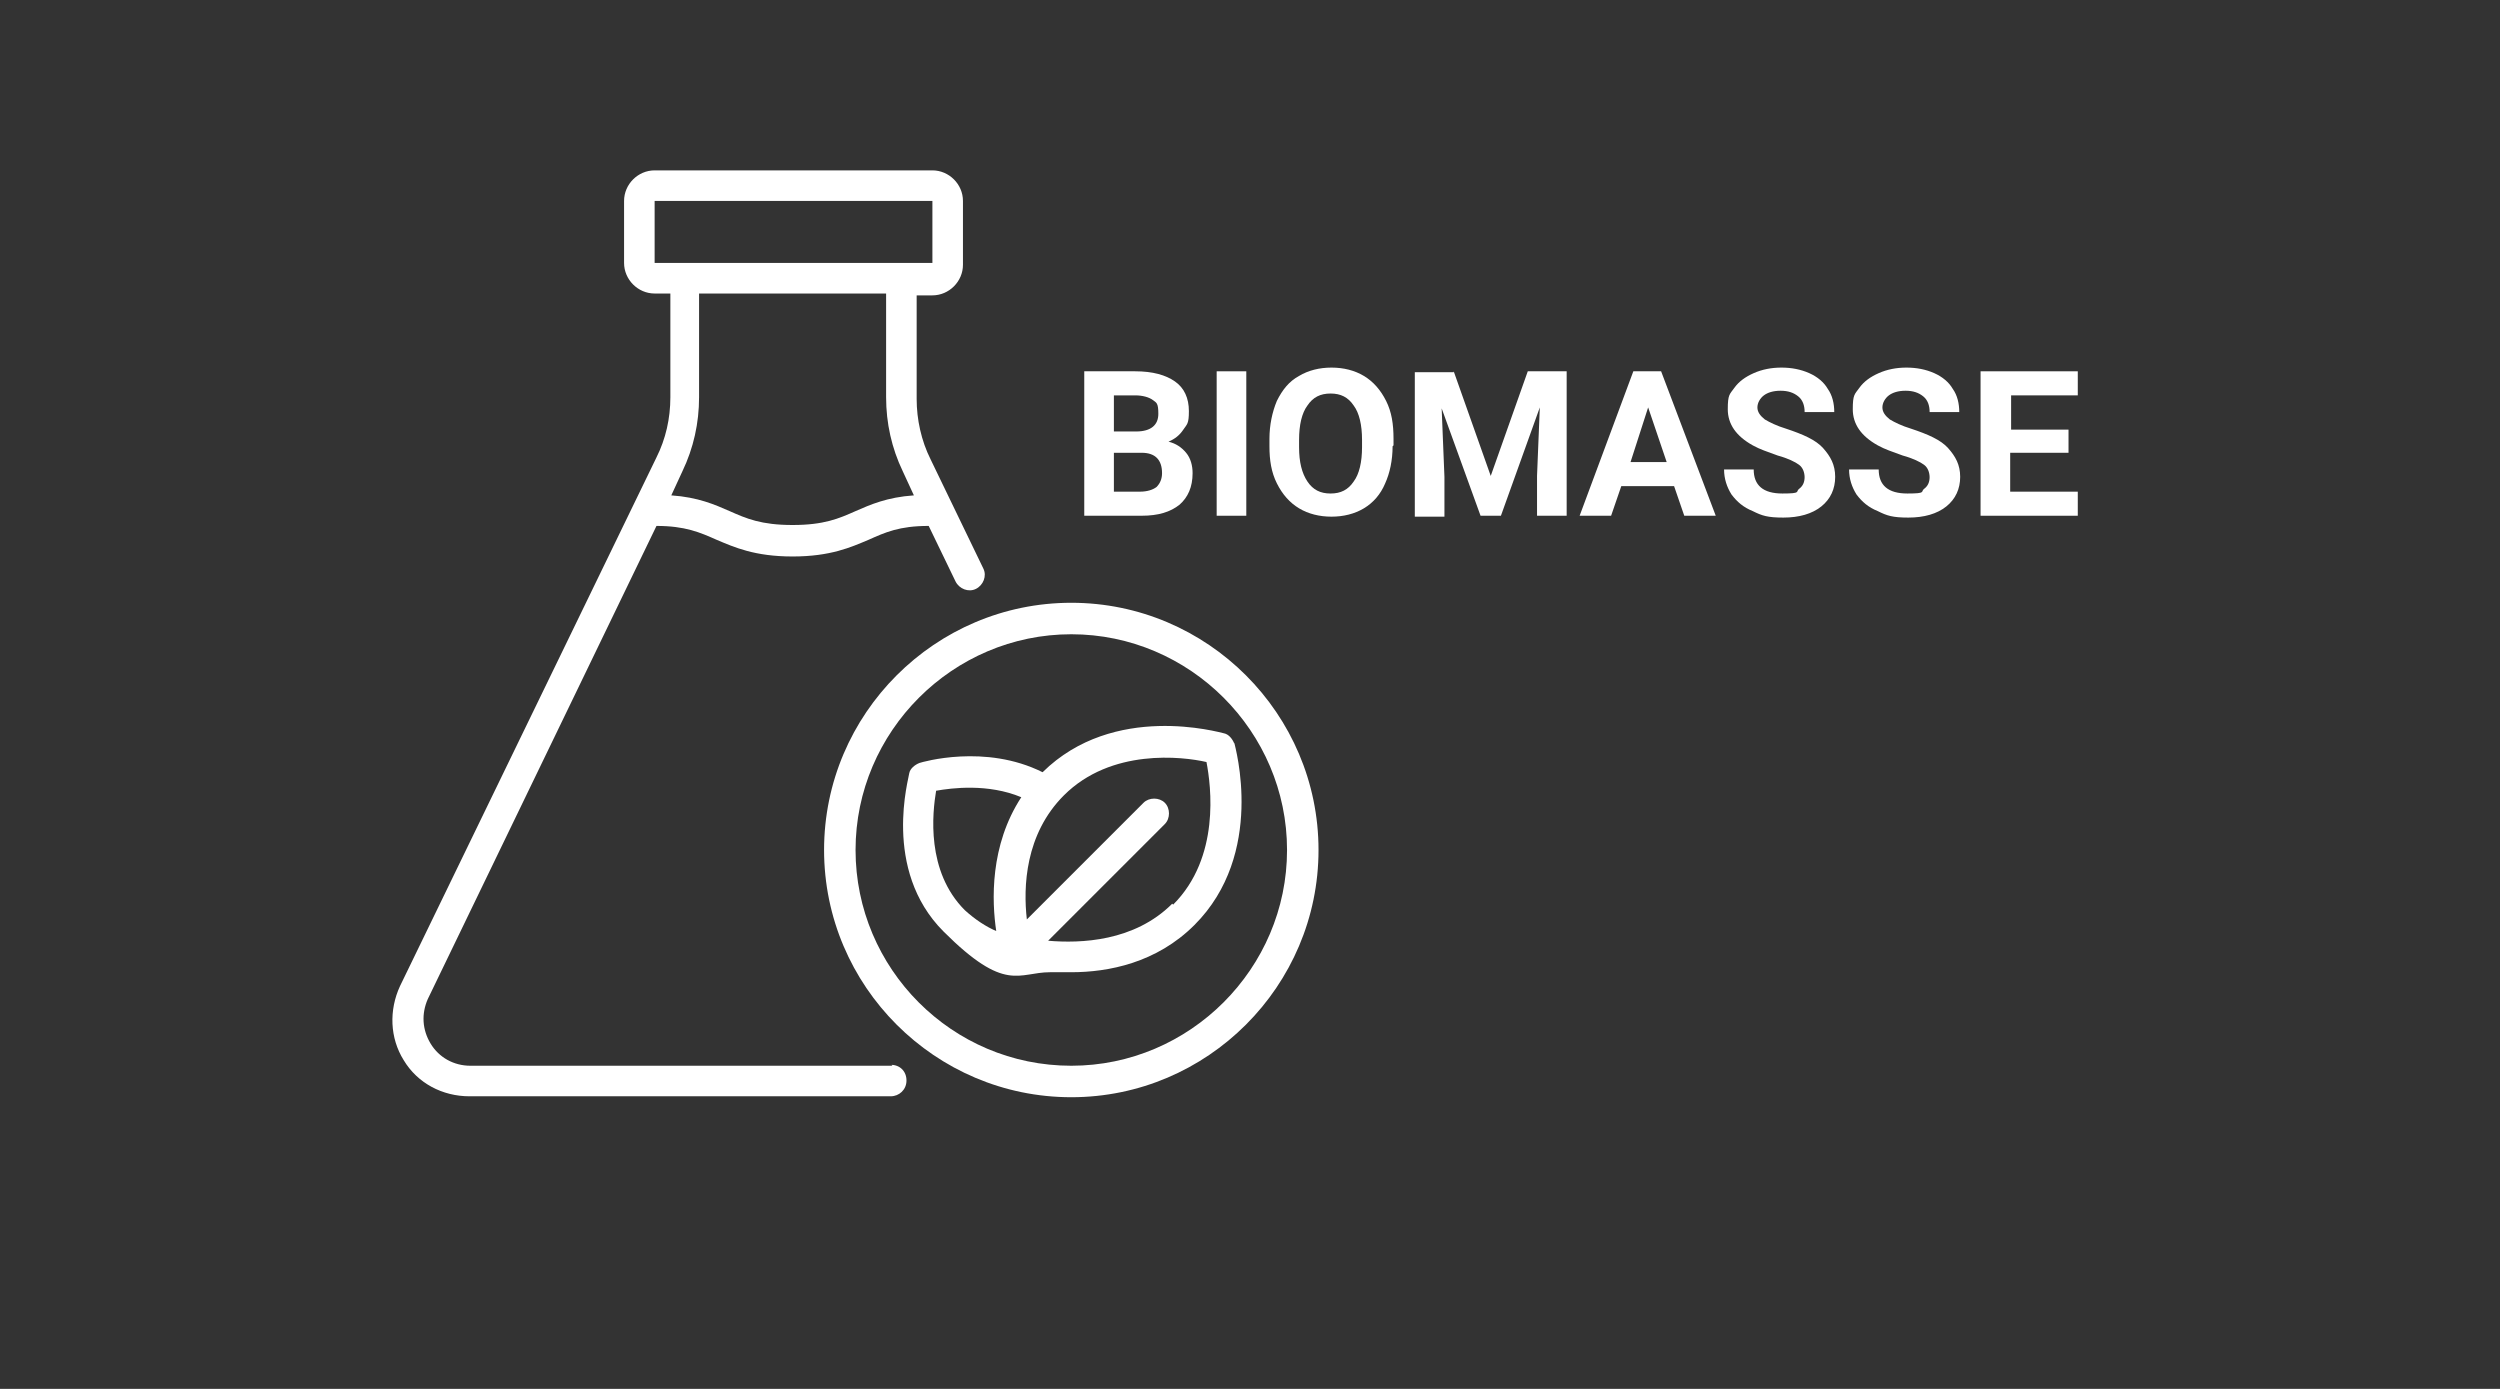 <?xml version="1.0" encoding="UTF-8"?>
<svg xmlns="http://www.w3.org/2000/svg" id="Ebene_1" data-name="Ebene 1" version="1.1" viewBox="0 0 270 150">
  <rect x="0" y="0" width="270" height="150" fill="#333333" stroke="none"/>
  <defs>
    <style>
      .cls-1 {
        isolation: isolate;
      }

      .cls-2 {
        fill: #fff;
        stroke-width: 0px;
      }
    </style>
  </defs>
  <g class="cls-1">
    <g class="cls-1">
      <path class="cls-2" d="M117.1,55.7v-15.6h5.5c1.9,0,3.3.4,4.3,1.1,1,.7,1.5,1.8,1.5,3.2s-.2,1.4-.6,2c-.4.6-.9,1-1.6,1.3.8.2,1.4.6,1.9,1.2s.7,1.4.7,2.2c0,1.5-.5,2.6-1.4,3.4-1,.8-2.3,1.2-4.1,1.2h-6.1ZM120.3,46.6h2.4c1.6,0,2.4-.7,2.4-1.9s-.2-1.2-.6-1.5c-.4-.3-1.1-.5-1.9-.5h-2.3v3.9ZM120.3,48.9v4.2h2.8c.8,0,1.4-.2,1.8-.5.4-.4.6-.9.6-1.5,0-1.4-.7-2.2-2.2-2.2h-3Z"></path>
      <path class="cls-2" d="M134.6,55.7h-3.2v-15.6h3.2v15.6Z"></path>
      <path class="cls-2" d="M150.4,48.2c0,1.5-.3,2.9-.8,4-.5,1.2-1.3,2.1-2.3,2.7s-2.2.9-3.5.9-2.5-.3-3.5-.9c-1-.6-1.8-1.5-2.4-2.7-.6-1.2-.8-2.5-.8-4v-.8c0-1.5.3-2.9.8-4.1.6-1.2,1.3-2.1,2.4-2.7,1-.6,2.2-.9,3.5-.9s2.5.3,3.5.9c1,.6,1.8,1.5,2.4,2.7.6,1.2.8,2.5.8,4.1v.7ZM147.1,47.5c0-1.6-.3-2.9-.9-3.7-.6-.9-1.4-1.3-2.5-1.3s-1.9.4-2.5,1.3c-.6.8-.9,2.1-.9,3.7v.8c0,1.6.3,2.8.9,3.7.6.9,1.4,1.3,2.5,1.3s1.9-.4,2.5-1.3c.6-.8.9-2.1.9-3.7v-.8Z"></path>
      <path class="cls-2" d="M157,40.1l4,11.3,4-11.3h4.2v15.6h-3.2v-4.3l.3-7.4-4.2,11.7h-2.2l-4.2-11.6.3,7.4v4.3h-3.2v-15.6h4.2Z"></path>
      <path class="cls-2" d="M180.8,52.5h-5.7l-1.1,3.2h-3.4l5.8-15.6h3l5.9,15.6h-3.4l-1.1-3.2ZM176.1,49.9h3.9l-2-5.9-1.9,5.9Z"></path>
      <path class="cls-2" d="M194.9,51.6c0-.6-.2-1.1-.6-1.4-.4-.3-1.2-.7-2.3-1-1.1-.4-2-.7-2.7-1.1-1.8-1-2.7-2.3-2.7-3.9s.2-1.6.7-2.3c.5-.7,1.2-1.2,2.1-1.6.9-.4,1.9-.6,3-.6s2.1.2,3,.6c.9.4,1.6,1,2,1.7.5.7.7,1.6.7,2.5h-3.2c0-.7-.2-1.3-.7-1.7-.5-.4-1.1-.6-1.9-.6s-1.4.2-1.8.5c-.4.3-.7.8-.7,1.3s.3.9.8,1.3c.5.3,1.3.7,2.3,1,1.8.6,3.2,1.2,4,2.1s1.3,1.8,1.3,3.1-.5,2.4-1.5,3.2c-1,.8-2.4,1.2-4.1,1.2s-2.3-.2-3.3-.7c-1-.4-1.7-1-2.3-1.8-.5-.8-.8-1.7-.8-2.7h3.2c0,1.7,1,2.6,3.1,2.6s1.4-.2,1.8-.5c.4-.3.6-.7.6-1.3Z"></path>
      <path class="cls-2" d="M208.4,51.6c0-.6-.2-1.1-.6-1.4-.4-.3-1.2-.7-2.3-1-1.1-.4-2-.7-2.7-1.1-1.8-1-2.7-2.3-2.7-3.9s.2-1.6.7-2.3c.5-.7,1.2-1.2,2.1-1.6.9-.4,1.9-.6,3-.6s2.1.2,3,.6c.9.4,1.6,1,2,1.7.5.7.7,1.6.7,2.5h-3.2c0-.7-.2-1.3-.7-1.7-.5-.4-1.1-.6-1.9-.6s-1.4.2-1.8.5c-.4.3-.7.8-.7,1.3s.3.9.8,1.3c.5.3,1.3.7,2.3,1,1.8.6,3.2,1.2,4,2.1s1.3,1.8,1.3,3.1-.5,2.4-1.5,3.2c-1,.8-2.4,1.2-4.1,1.2s-2.3-.2-3.3-.7c-1-.4-1.7-1-2.3-1.8-.5-.8-.8-1.7-.8-2.7h3.2c0,1.7,1,2.6,3.1,2.6s1.4-.2,1.8-.5c.4-.3.6-.7.6-1.3Z"></path>
      <path class="cls-2" d="M223.3,48.9h-6.2v4.2h7.3v2.6h-10.5v-15.6h10.5v2.6h-7.2v3.7h6.2v2.5Z"></path>
    </g>
  </g>
  <g>
    <path class="cls-2" d="M115.7,65.1c-14.7,0-26.7,12-26.7,26.7s12,26.7,26.7,26.7,26.7-12,26.7-26.7-12-26.7-26.7-26.7ZM115.7,115.1c-12.9,0-23.3-10.5-23.3-23.3s10.5-23.3,23.3-23.3,23.3,10.5,23.3,23.3-10.5,23.3-23.3,23.3Z"></path>
    <path class="cls-2" d="M96.3,115.1h-45.5c-1.8,0-3.4-.9-4.3-2.4s-1-3.2-.3-4.8l24.7-51.1c3.1,0,4.7.7,6.5,1.5,1.9.8,4.1,1.8,8.2,1.8s6.3-1,8.2-1.8c1.8-.8,3.3-1.5,6.5-1.5l2.9,6c.4.8,1.4,1.2,2.2.8s1.2-1.4.8-2.2l-5.7-11.8c-1-2-1.5-4.3-1.5-6.5v-11.2h1.7c1.8,0,3.3-1.5,3.3-3.3v-6.9c0-1.8-1.5-3.3-3.3-3.3h-30c-1.8,0-3.3,1.5-3.3,3.3v6.7c0,1.8,1.5,3.3,3.3,3.3h1.7v11.2c0,2.3-.5,4.5-1.5,6.5l-27.7,57.1c-1.2,2.6-1.1,5.6.4,8,1.5,2.5,4.2,3.9,7.1,3.9h45.5c.9,0,1.7-.7,1.7-1.7s-.7-1.7-1.7-1.7h.2,0ZM70.7,21.7h30v6.7h-30v-6.7ZM95.7,31.7v11.2c0,2.8.6,5.5,1.8,8l1.2,2.6c-2.9.2-4.7,1-6.3,1.7-1.8.8-3.4,1.5-6.8,1.5s-5-.7-6.8-1.5c-1.6-.7-3.4-1.5-6.3-1.7l1.2-2.6c1.2-2.5,1.8-5.2,1.8-8v-11.2h20.2Z"></path>
    <path class="cls-2" d="M133.3,80.3c-.2-.5-.6-1-1.1-1.1s-11.9-3.4-19.6,4.2c-6.2-3.1-13-1.1-13.3-1-.5.2-1,.6-1.1,1.1,0,.4-3,10.4,3.7,17.1s8.1,4.4,11.5,4.4.6,0,.9,0h1.4c4,0,9.2-1,13.3-5.1,7.7-7.7,4.4-19.2,4.3-19.7h0ZM107.7,100.6c-1.2-.5-2.4-1.3-3.5-2.3-4.2-4.2-3.5-10.5-3.1-12.9,1.7-.3,5.6-.8,9.2.7-3.4,5.2-3.2,11.2-2.7,14.5h0ZM126.6,97.6c-4.1,4.1-9.9,4.3-13.4,4l12.6-12.6c.6-.6.6-1.7,0-2.3s-1.7-.6-2.3,0l-12.6,12.6c-.4-3.5-.2-9.2,4-13.4,5.1-5.1,12.8-4.2,15.4-3.6.5,2.6,1.5,10.3-3.6,15.4h0,0Z"></path>
  </g>
</svg>
